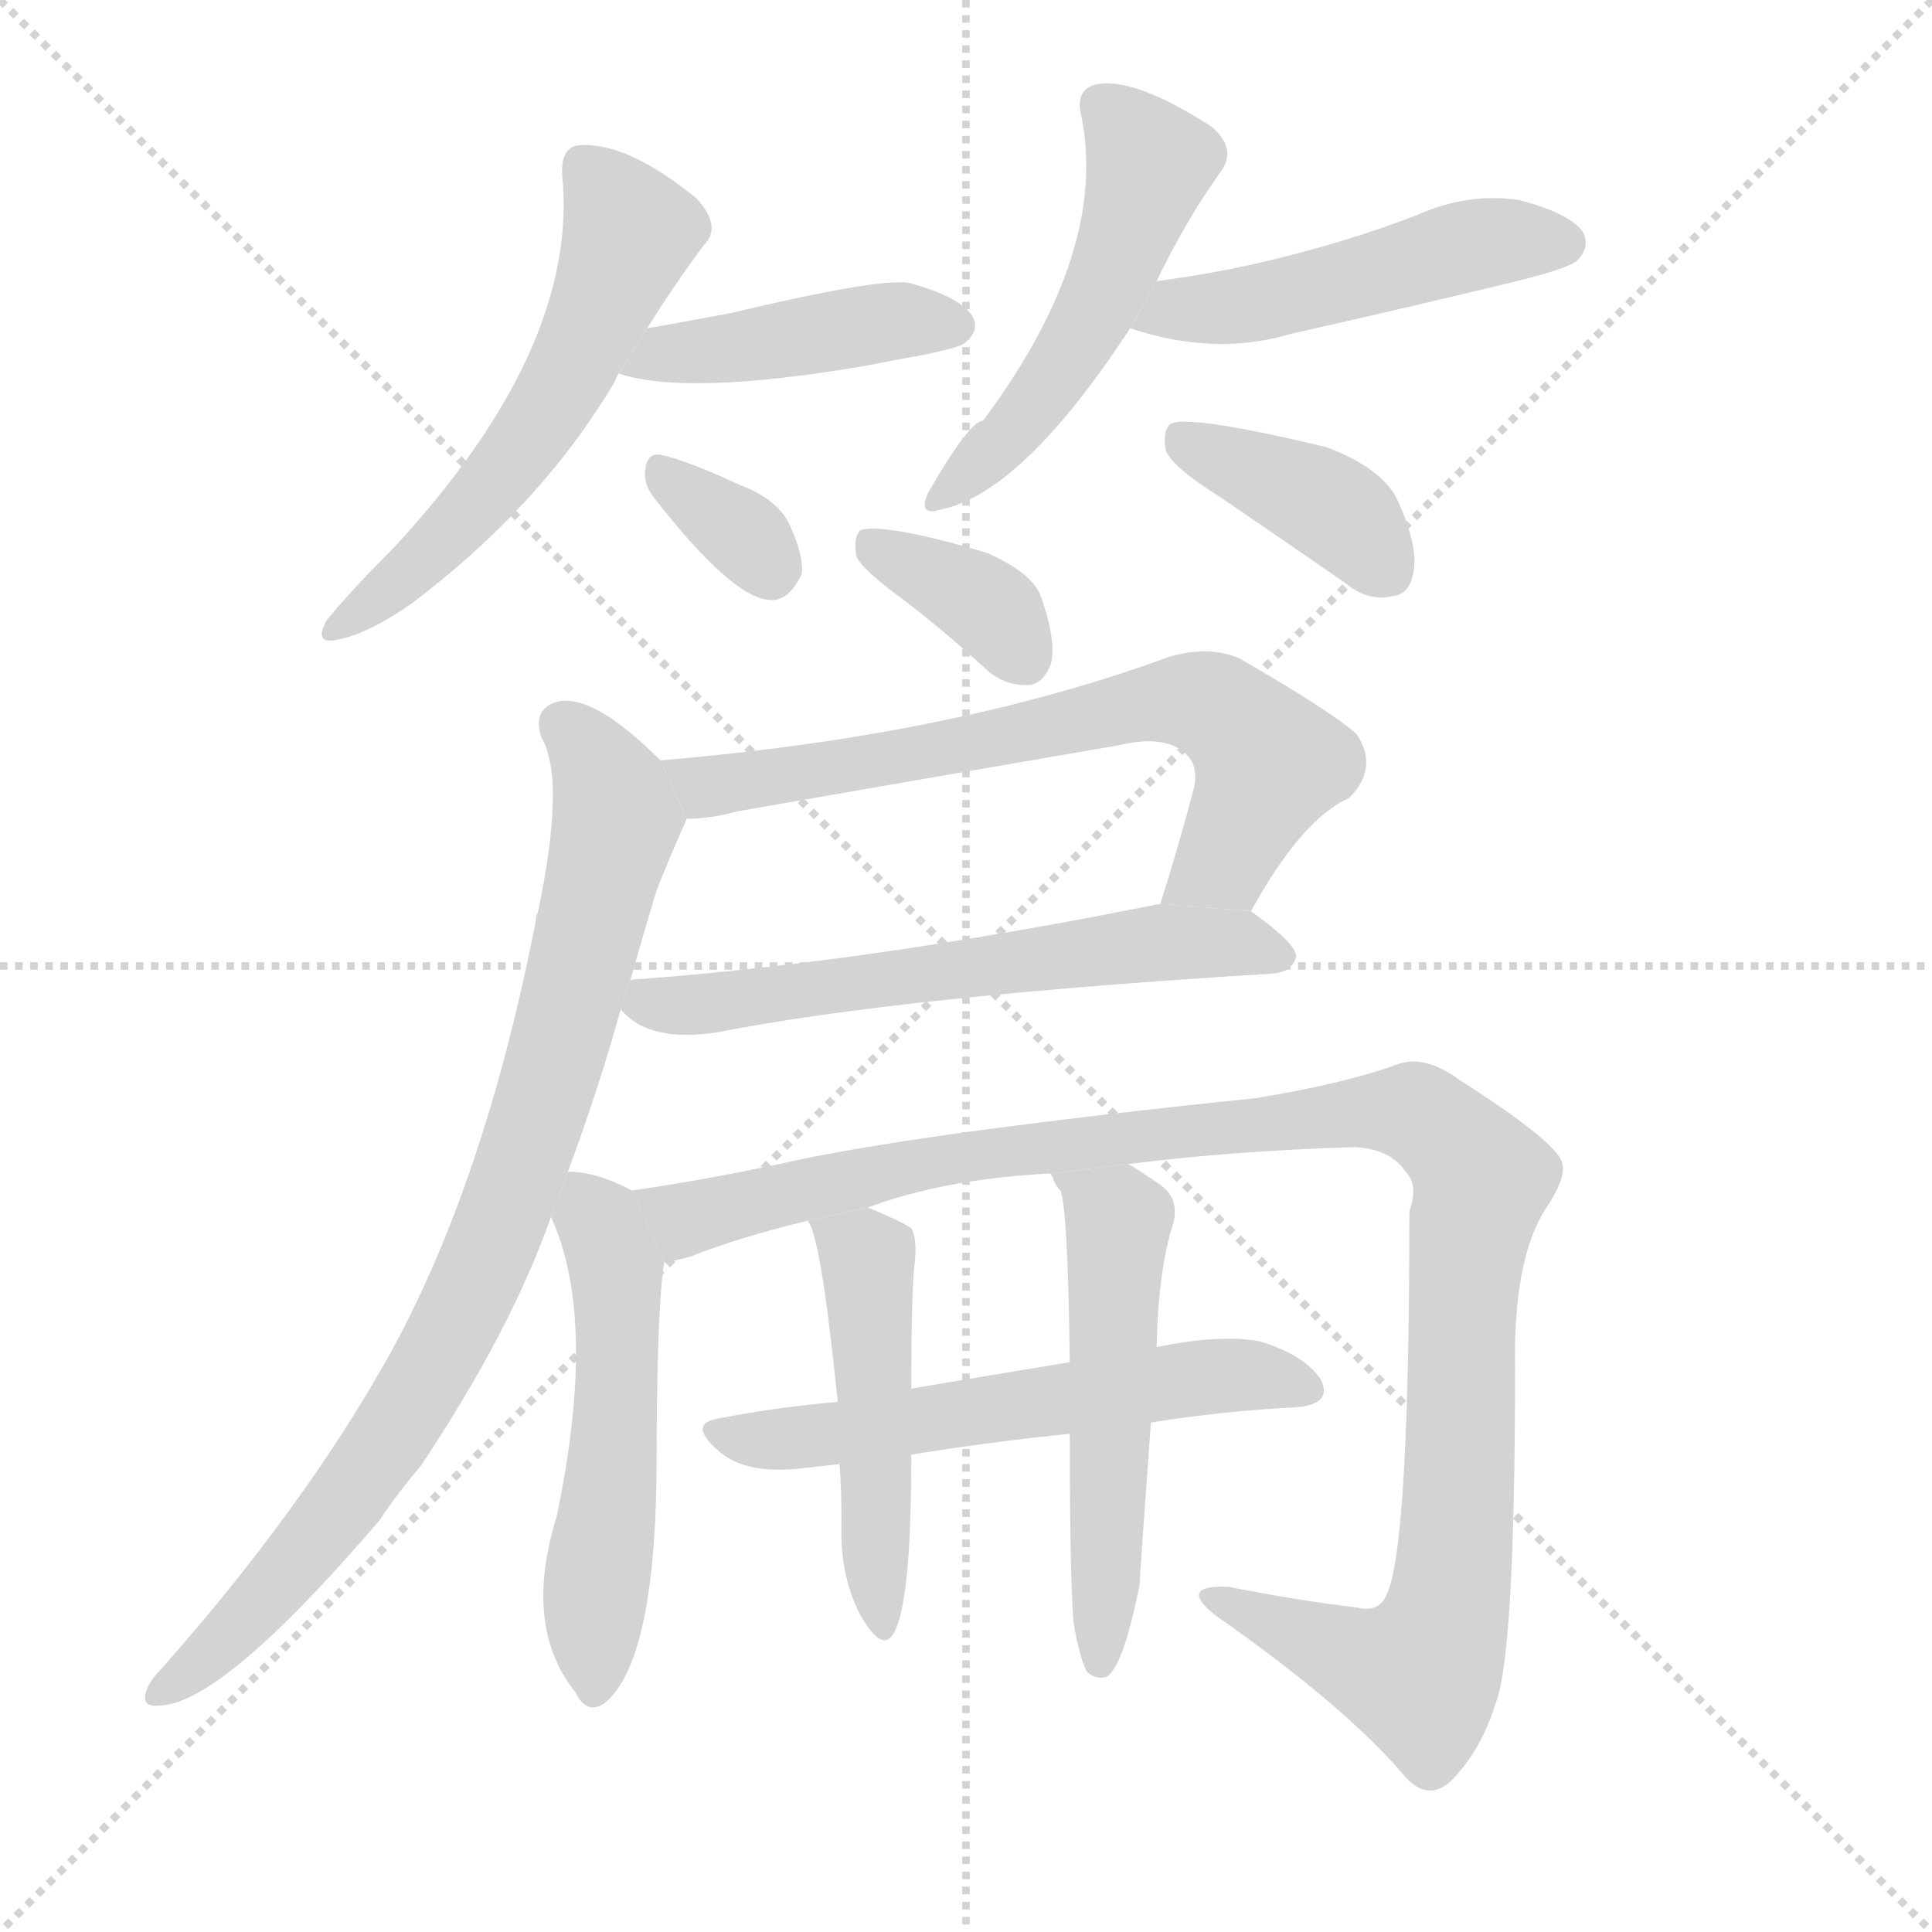 <svg version="1.1" viewBox="0 0 1024 1024" xmlns="http://www.w3.org/2000/svg">
  <g stroke="lightgray" stroke-dasharray="1,1" stroke-width="1" transform="scale(4, 4)">
    <line x1="0" y1="0" x2="256" y2="256"></line>
    <line x1="256" y1="0" x2="0" y2="256"></line>
    <line x1="128" y1="0" x2="128" y2="256"></line>
    <line x1="0" y1="128" x2="256" y2="128"></line>
  </g>
  <g transform="scale(1, -1) translate(0, -900)">
    <style scoped="true" type="text/css">
      
        @keyframes keyframes0 {
          from {
            stroke: blue;
            stroke-dashoffset: 558;
            stroke-width: 128;
          }
          64% {
            animation-timing-function: step-end;
            stroke: blue;
            stroke-dashoffset: 0;
            stroke-width: 128;
          }
          to {
            stroke: black;
            stroke-width: 1024;
          }
        }
        #make-me-a-hanzi-animation-0 {
          animation: keyframes0 0.704s both;
          animation-delay: 0s;
          animation-timing-function: linear;
        }
      
        @keyframes keyframes1 {
          from {
            stroke: blue;
            stroke-dashoffset: 428;
            stroke-width: 128;
          }
          58% {
            animation-timing-function: step-end;
            stroke: blue;
            stroke-dashoffset: 0;
            stroke-width: 128;
          }
          to {
            stroke: black;
            stroke-width: 1024;
          }
        }
        #make-me-a-hanzi-animation-1 {
          animation: keyframes1 0.598s both;
          animation-delay: 0.704s;
          animation-timing-function: linear;
        }
      
        @keyframes keyframes2 {
          from {
            stroke: blue;
            stroke-dashoffset: 331;
            stroke-width: 128;
          }
          52% {
            animation-timing-function: step-end;
            stroke: blue;
            stroke-dashoffset: 0;
            stroke-width: 128;
          }
          to {
            stroke: black;
            stroke-width: 1024;
          }
        }
        #make-me-a-hanzi-animation-2 {
          animation: keyframes2 0.519s both;
          animation-delay: 1.302s;
          animation-timing-function: linear;
        }
      
        @keyframes keyframes3 {
          from {
            stroke: blue;
            stroke-dashoffset: 504;
            stroke-width: 128;
          }
          62% {
            animation-timing-function: step-end;
            stroke: blue;
            stroke-dashoffset: 0;
            stroke-width: 128;
          }
          to {
            stroke: black;
            stroke-width: 1024;
          }
        }
        #make-me-a-hanzi-animation-3 {
          animation: keyframes3 0.66s both;
          animation-delay: 1.822s;
          animation-timing-function: linear;
        }
      
        @keyframes keyframes4 {
          from {
            stroke: blue;
            stroke-dashoffset: 482;
            stroke-width: 128;
          }
          61% {
            animation-timing-function: step-end;
            stroke: blue;
            stroke-dashoffset: 0;
            stroke-width: 128;
          }
          to {
            stroke: black;
            stroke-width: 1024;
          }
        }
        #make-me-a-hanzi-animation-4 {
          animation: keyframes4 0.642s both;
          animation-delay: 2.482s;
          animation-timing-function: linear;
        }
      
        @keyframes keyframes5 {
          from {
            stroke: blue;
            stroke-dashoffset: 391;
            stroke-width: 128;
          }
          56% {
            animation-timing-function: step-end;
            stroke: blue;
            stroke-dashoffset: 0;
            stroke-width: 128;
          }
          to {
            stroke: black;
            stroke-width: 1024;
          }
        }
        #make-me-a-hanzi-animation-5 {
          animation: keyframes5 0.568s both;
          animation-delay: 3.124s;
          animation-timing-function: linear;
        }
      
        @keyframes keyframes6 {
          from {
            stroke: blue;
            stroke-dashoffset: 360;
            stroke-width: 128;
          }
          54% {
            animation-timing-function: step-end;
            stroke: blue;
            stroke-dashoffset: 0;
            stroke-width: 128;
          }
          to {
            stroke: black;
            stroke-width: 1024;
          }
        }
        #make-me-a-hanzi-animation-6 {
          animation: keyframes6 0.543s both;
          animation-delay: 3.692s;
          animation-timing-function: linear;
        }
      
        @keyframes keyframes7 {
          from {
            stroke: blue;
            stroke-dashoffset: 681;
            stroke-width: 128;
          }
          69% {
            animation-timing-function: step-end;
            stroke: blue;
            stroke-dashoffset: 0;
            stroke-width: 128;
          }
          to {
            stroke: black;
            stroke-width: 1024;
          }
        }
        #make-me-a-hanzi-animation-7 {
          animation: keyframes7 0.804s both;
          animation-delay: 4.235s;
          animation-timing-function: linear;
        }
      
        @keyframes keyframes8 {
          from {
            stroke: blue;
            stroke-dashoffset: 599;
            stroke-width: 128;
          }
          66% {
            animation-timing-function: step-end;
            stroke: blue;
            stroke-dashoffset: 0;
            stroke-width: 128;
          }
          to {
            stroke: black;
            stroke-width: 1024;
          }
        }
        #make-me-a-hanzi-animation-8 {
          animation: keyframes8 0.737s both;
          animation-delay: 5.04s;
          animation-timing-function: linear;
        }
      
        @keyframes keyframes9 {
          from {
            stroke: blue;
            stroke-dashoffset: 847;
            stroke-width: 128;
          }
          73% {
            animation-timing-function: step-end;
            stroke: blue;
            stroke-dashoffset: 0;
            stroke-width: 128;
          }
          to {
            stroke: black;
            stroke-width: 1024;
          }
        }
        #make-me-a-hanzi-animation-9 {
          animation: keyframes9 0.939s both;
          animation-delay: 5.777s;
          animation-timing-function: linear;
        }
      
        @keyframes keyframes10 {
          from {
            stroke: blue;
            stroke-dashoffset: 527;
            stroke-width: 128;
          }
          63% {
            animation-timing-function: step-end;
            stroke: blue;
            stroke-dashoffset: 0;
            stroke-width: 128;
          }
          to {
            stroke: black;
            stroke-width: 1024;
          }
        }
        #make-me-a-hanzi-animation-10 {
          animation: keyframes10 0.679s both;
          animation-delay: 6.716s;
          animation-timing-function: linear;
        }
      
        @keyframes keyframes11 {
          from {
            stroke: blue;
            stroke-dashoffset: 1104;
            stroke-width: 128;
          }
          78% {
            animation-timing-function: step-end;
            stroke: blue;
            stroke-dashoffset: 0;
            stroke-width: 128;
          }
          to {
            stroke: black;
            stroke-width: 1024;
          }
        }
        #make-me-a-hanzi-animation-11 {
          animation: keyframes11 1.148s both;
          animation-delay: 7.395s;
          animation-timing-function: linear;
        }
      
        @keyframes keyframes12 {
          from {
            stroke: blue;
            stroke-dashoffset: 569;
            stroke-width: 128;
          }
          65% {
            animation-timing-function: step-end;
            stroke: blue;
            stroke-dashoffset: 0;
            stroke-width: 128;
          }
          to {
            stroke: black;
            stroke-width: 1024;
          }
        }
        #make-me-a-hanzi-animation-12 {
          animation: keyframes12 0.713s both;
          animation-delay: 8.544s;
          animation-timing-function: linear;
        }
      
        @keyframes keyframes13 {
          from {
            stroke: blue;
            stroke-dashoffset: 481;
            stroke-width: 128;
          }
          61% {
            animation-timing-function: step-end;
            stroke: blue;
            stroke-dashoffset: 0;
            stroke-width: 128;
          }
          to {
            stroke: black;
            stroke-width: 1024;
          }
        }
        #make-me-a-hanzi-animation-13 {
          animation: keyframes13 0.641s both;
          animation-delay: 9.257s;
          animation-timing-function: linear;
        }
      
        @keyframes keyframes14 {
          from {
            stroke: blue;
            stroke-dashoffset: 524;
            stroke-width: 128;
          }
          63% {
            animation-timing-function: step-end;
            stroke: blue;
            stroke-dashoffset: 0;
            stroke-width: 128;
          }
          to {
            stroke: black;
            stroke-width: 1024;
          }
        }
        #make-me-a-hanzi-animation-14 {
          animation: keyframes14 0.676s both;
          animation-delay: 9.898s;
          animation-timing-function: linear;
        }
      
    </style>
    
      <path d="M 343 726 Q 358 750 373 770 Q 383 780 369 795 Q 332 825 307 823 Q 297 822 298 807 Q 307 716 209 610 Q 185 586 173 571 Q 166 558 179 561 Q 195 564 218 580 Q 287 632 326 698 Q 327 701 328 702 L 343 726 Z" fill="lightgray"></path>
    
      <path d="M 328 702 Q 364 690 458 706 Q 473 709 490 712 Q 509 716 511 718 Q 520 725 515 733 Q 508 743 482 750 Q 467 753 387 734 Q 366 730 343 726 L 328 702 Z" fill="lightgray"></path>
    
      <path d="M 346 637 Q 388 583 408 582 Q 418 581 425 596 Q 426 606 418 623 Q 411 636 392 643 Q 364 656 350 659 Q 343 660 342 651 Q 341 644 346 637 Z" fill="lightgray"></path>
    
      <path d="M 613 751 Q 629 784 647 809 Q 656 821 642 833 Q 600 860 580 855 Q 570 852 573 839 Q 588 767 521 677 Q 514 677 492 639 Q 486 626 499 630 Q 542 639 599 726 L 613 751 Z" fill="lightgray"></path>
    
      <path d="M 599 726 Q 644 711 684 723 Q 742 736 804 751 Q 832 758 836 762 Q 843 769 839 777 Q 832 787 805 794 Q 778 798 751 786 Q 720 774 685 765 Q 651 756 613 751 L 599 726 Z" fill="lightgray"></path>
    
      <path d="M 646 637 Q 677 616 713 591 Q 725 581 738 584 Q 747 585 749 596 Q 752 609 742 632 Q 735 651 703 663 Q 628 681 620 675 Q 616 671 618 661 Q 622 652 646 637 Z" fill="lightgray"></path>
    
      <path d="M 479 582 Q 500 566 523 545 Q 533 536 546 537 Q 553 538 557 548 Q 560 560 552 583 Q 548 596 523 607 Q 469 623 456 619 Q 452 615 454 605 Q 457 598 479 582 Z" fill="lightgray"></path>
    
      <path d="M 663 417 Q 690 466 715 477 Q 731 493 719 511 Q 704 524 657 551 Q 641 558 620 552 Q 506 510 350 497 L 364 466 Q 376 466 391 470 Q 494 488 593 505 Q 618 511 629 500 Q 635 494 633 483 Q 624 449 615 421 L 663 417 Z" fill="lightgray"></path>
    
      <path d="M 329 365 Q 344 347 381 353 Q 478 372 675 384 Q 685 385 687 393 Q 687 400 663 417 L 615 421 Q 461 390 338 381 Q 334 381 334 380 L 329 365 Z" fill="lightgray"></path>
    
      <path d="M 301 279 Q 317 322 329 365 L 334 380 Q 341 405 348 428 Q 355 446 364 466 L 350 497 Q 314 533 295 528 Q 282 524 287 509 Q 300 487 285 416 Q 284 415 284 412 Q 257 274 207 183 Q 162 102 86 16 Q 80 10 78 5 Q 74 -5 84 -4 Q 117 -4 201 94 Q 211 109 223 123 Q 271 195 292 255 L 301 279 Z" fill="lightgray"></path>
    
      <path d="M 335 269 Q 316 279 301 279 L 292 255 Q 317 201 295 96 Q 277 38 305 3 Q 311 -9 320 -3 Q 347 18 348 120 Q 348 205 352 231 L 335 269 Z" fill="lightgray"></path>
    
      <path d="M 598 283 Q 653 290 718 292 Q 737 291 745 279 Q 752 272 747 258 Q 747 80 735 55 Q 731 45 719 48 Q 686 52 651 59 Q 624 60 644 44 Q 714 -5 745 -42 Q 757 -55 769 -44 Q 785 -28 793 -2 Q 803 25 803 175 Q 802 232 819 259 Q 832 278 827 286 Q 820 298 773 328 Q 755 341 741 336 Q 714 326 666 318 Q 482 299 413 283 Q 370 274 335 269 L 352 231 Q 359 232 366 234 Q 391 244 428 253 L 460 260 Q 500 275 556 278 L 598 283 Z" fill="lightgray"></path>
    
      <path d="M 610 146 Q 647 152 685 154 Q 707 155 700 169 Q 691 182 668 189 Q 647 193 613 186 L 567 178 Q 524 171 483 164 L 444 157 Q 410 154 380 148 Q 364 145 382 130 Q 397 118 427 122 Q 436 123 445 124 L 483 129 Q 526 136 567 140 L 610 146 Z" fill="lightgray"></path>
    
      <path d="M 428 253 Q 435 246 444 157 L 445 124 Q 446 111 446 93 Q 445 65 456 44 Q 468 23 474 35 Q 483 51 483 129 L 483 164 Q 483 219 485 232 Q 486 244 483 249 Q 477 253 460 260 L 428 253 Z" fill="lightgray"></path>
    
      <path d="M 569 40 Q 572 22 576 14 Q 580 10 586 11 Q 595 15 604 60 Q 604 63 610 146 L 613 186 Q 614 228 622 252 Q 625 265 615 272 Q 605 279 598 283 L 556 278 Q 557 278 558 276 Q 559 272 562 269 Q 566 260 567 178 L 567 140 Q 567 65 569 40 Z" fill="lightgray"></path>
    
    
      <clipPath id="make-me-a-hanzi-clip-0">
        <path d="M 343 726 Q 358 750 373 770 Q 383 780 369 795 Q 332 825 307 823 Q 297 822 298 807 Q 307 716 209 610 Q 185 586 173 571 Q 166 558 179 561 Q 195 564 218 580 Q 287 632 326 698 Q 327 701 328 702 L 343 726 Z"></path>
      </clipPath>
      <path clip-path="url(#make-me-a-hanzi-clip-0)" d="M 309 811 L 325 794 L 333 774 L 303 703 L 251 630 L 183 570" fill="none" id="make-me-a-hanzi-animation-0" stroke-dasharray="430 860" stroke-linecap="round"></path>
    
      <clipPath id="make-me-a-hanzi-clip-1">
        <path d="M 328 702 Q 364 690 458 706 Q 473 709 490 712 Q 509 716 511 718 Q 520 725 515 733 Q 508 743 482 750 Q 467 753 387 734 Q 366 730 343 726 L 328 702 Z"></path>
      </clipPath>
      <path clip-path="url(#make-me-a-hanzi-clip-1)" d="M 334 707 L 465 729 L 504 728" fill="none" id="make-me-a-hanzi-animation-1" stroke-dasharray="300 600" stroke-linecap="round"></path>
    
      <clipPath id="make-me-a-hanzi-clip-2">
        <path d="M 346 637 Q 388 583 408 582 Q 418 581 425 596 Q 426 606 418 623 Q 411 636 392 643 Q 364 656 350 659 Q 343 660 342 651 Q 341 644 346 637 Z"></path>
      </clipPath>
      <path clip-path="url(#make-me-a-hanzi-clip-2)" d="M 353 648 L 397 614 L 408 598" fill="none" id="make-me-a-hanzi-animation-2" stroke-dasharray="203 406" stroke-linecap="round"></path>
    
      <clipPath id="make-me-a-hanzi-clip-3">
        <path d="M 613 751 Q 629 784 647 809 Q 656 821 642 833 Q 600 860 580 855 Q 570 852 573 839 Q 588 767 521 677 Q 514 677 492 639 Q 486 626 499 630 Q 542 639 599 726 L 613 751 Z"></path>
      </clipPath>
      <path clip-path="url(#make-me-a-hanzi-clip-3)" d="M 583 844 L 609 811 L 595 768 L 577 728 L 545 681 L 502 639" fill="none" id="make-me-a-hanzi-animation-3" stroke-dasharray="376 752" stroke-linecap="round"></path>
    
      <clipPath id="make-me-a-hanzi-clip-4">
        <path d="M 599 726 Q 644 711 684 723 Q 742 736 804 751 Q 832 758 836 762 Q 843 769 839 777 Q 832 787 805 794 Q 778 798 751 786 Q 720 774 685 765 Q 651 756 613 751 L 599 726 Z"></path>
      </clipPath>
      <path clip-path="url(#make-me-a-hanzi-clip-4)" d="M 608 729 L 623 736 L 701 747 L 775 769 L 828 771" fill="none" id="make-me-a-hanzi-animation-4" stroke-dasharray="354 708" stroke-linecap="round"></path>
    
      <clipPath id="make-me-a-hanzi-clip-5">
        <path d="M 646 637 Q 677 616 713 591 Q 725 581 738 584 Q 747 585 749 596 Q 752 609 742 632 Q 735 651 703 663 Q 628 681 620 675 Q 616 671 618 661 Q 622 652 646 637 Z"></path>
      </clipPath>
      <path clip-path="url(#make-me-a-hanzi-clip-5)" d="M 625 667 L 708 629 L 736 596" fill="none" id="make-me-a-hanzi-animation-5" stroke-dasharray="263 526" stroke-linecap="round"></path>
    
      <clipPath id="make-me-a-hanzi-clip-6">
        <path d="M 479 582 Q 500 566 523 545 Q 533 536 546 537 Q 553 538 557 548 Q 560 560 552 583 Q 548 596 523 607 Q 469 623 456 619 Q 452 615 454 605 Q 457 598 479 582 Z"></path>
      </clipPath>
      <path clip-path="url(#make-me-a-hanzi-clip-6)" d="M 460 611 L 519 582 L 542 552" fill="none" id="make-me-a-hanzi-animation-6" stroke-dasharray="232 464" stroke-linecap="round"></path>
    
      <clipPath id="make-me-a-hanzi-clip-7">
        <path d="M 663 417 Q 690 466 715 477 Q 731 493 719 511 Q 704 524 657 551 Q 641 558 620 552 Q 506 510 350 497 L 364 466 Q 376 466 391 470 Q 494 488 593 505 Q 618 511 629 500 Q 635 494 633 483 Q 624 449 615 421 L 663 417 Z"></path>
      </clipPath>
      <path clip-path="url(#make-me-a-hanzi-clip-7)" d="M 359 495 L 374 483 L 607 527 L 639 527 L 673 495 L 647 443 L 621 425" fill="none" id="make-me-a-hanzi-animation-7" stroke-dasharray="553 1106" stroke-linecap="round"></path>
    
      <clipPath id="make-me-a-hanzi-clip-8">
        <path d="M 329 365 Q 344 347 381 353 Q 478 372 675 384 Q 685 385 687 393 Q 687 400 663 417 L 615 421 Q 461 390 338 381 Q 334 381 334 380 L 329 365 Z"></path>
      </clipPath>
      <path clip-path="url(#make-me-a-hanzi-clip-8)" d="M 339 370 L 371 367 L 619 401 L 656 401 L 678 392" fill="none" id="make-me-a-hanzi-animation-8" stroke-dasharray="471 942" stroke-linecap="round"></path>
    
      <clipPath id="make-me-a-hanzi-clip-9">
        <path d="M 301 279 Q 317 322 329 365 L 334 380 Q 341 405 348 428 Q 355 446 364 466 L 350 497 Q 314 533 295 528 Q 282 524 287 509 Q 300 487 285 416 Q 284 415 284 412 Q 257 274 207 183 Q 162 102 86 16 Q 80 10 78 5 Q 74 -5 84 -4 Q 117 -4 201 94 Q 211 109 223 123 Q 271 195 292 255 L 301 279 Z"></path>
      </clipPath>
      <path clip-path="url(#make-me-a-hanzi-clip-9)" d="M 298 516 L 323 483 L 326 464 L 290 323 L 263 246 L 234 183 L 179 97 L 126 38 L 86 4" fill="none" id="make-me-a-hanzi-animation-9" stroke-dasharray="719 1438" stroke-linecap="round"></path>
    
      <clipPath id="make-me-a-hanzi-clip-10">
        <path d="M 335 269 Q 316 279 301 279 L 292 255 Q 317 201 295 96 Q 277 38 305 3 Q 311 -9 320 -3 Q 347 18 348 120 Q 348 205 352 231 L 335 269 Z"></path>
      </clipPath>
      <path clip-path="url(#make-me-a-hanzi-clip-10)" d="M 305 271 L 322 241 L 328 206 L 314 5" fill="none" id="make-me-a-hanzi-animation-10" stroke-dasharray="399 798" stroke-linecap="round"></path>
    
      <clipPath id="make-me-a-hanzi-clip-11">
        <path d="M 598 283 Q 653 290 718 292 Q 737 291 745 279 Q 752 272 747 258 Q 747 80 735 55 Q 731 45 719 48 Q 686 52 651 59 Q 624 60 644 44 Q 714 -5 745 -42 Q 757 -55 769 -44 Q 785 -28 793 -2 Q 803 25 803 175 Q 802 232 819 259 Q 832 278 827 286 Q 820 298 773 328 Q 755 341 741 336 Q 714 326 666 318 Q 482 299 413 283 Q 370 274 335 269 L 352 231 Q 359 232 366 234 Q 391 244 428 253 L 460 260 Q 500 275 556 278 L 598 283 Z"></path>
      </clipPath>
      <path clip-path="url(#make-me-a-hanzi-clip-11)" d="M 343 265 L 365 254 L 520 289 L 713 310 L 754 308 L 786 275 L 775 219 L 772 81 L 758 21 L 752 12 L 738 14 L 644 53" fill="none" id="make-me-a-hanzi-animation-11" stroke-dasharray="976 1952" stroke-linecap="round"></path>
    
      <clipPath id="make-me-a-hanzi-clip-12">
        <path d="M 610 146 Q 647 152 685 154 Q 707 155 700 169 Q 691 182 668 189 Q 647 193 613 186 L 567 178 Q 524 171 483 164 L 444 157 Q 410 154 380 148 Q 364 145 382 130 Q 397 118 427 122 Q 436 123 445 124 L 483 129 Q 526 136 567 140 L 610 146 Z"></path>
      </clipPath>
      <path clip-path="url(#make-me-a-hanzi-clip-12)" d="M 381 139 L 417 137 L 638 171 L 669 171 L 690 164" fill="none" id="make-me-a-hanzi-animation-12" stroke-dasharray="441 882" stroke-linecap="round"></path>
    
      <clipPath id="make-me-a-hanzi-clip-13">
        <path d="M 428 253 Q 435 246 444 157 L 445 124 Q 446 111 446 93 Q 445 65 456 44 Q 468 23 474 35 Q 483 51 483 129 L 483 164 Q 483 219 485 232 Q 486 244 483 249 Q 477 253 460 260 L 428 253 Z"></path>
      </clipPath>
      <path clip-path="url(#make-me-a-hanzi-clip-13)" d="M 433 254 L 460 233 L 466 42" fill="none" id="make-me-a-hanzi-animation-13" stroke-dasharray="353 706" stroke-linecap="round"></path>
    
      <clipPath id="make-me-a-hanzi-clip-14">
        <path d="M 569 40 Q 572 22 576 14 Q 580 10 586 11 Q 595 15 604 60 Q 604 63 610 146 L 613 186 Q 614 228 622 252 Q 625 265 615 272 Q 605 279 598 283 L 556 278 Q 557 278 558 276 Q 559 272 562 269 Q 566 260 567 178 L 567 140 Q 567 65 569 40 Z"></path>
      </clipPath>
      <path clip-path="url(#make-me-a-hanzi-clip-14)" d="M 565 275 L 592 250 L 583 19" fill="none" id="make-me-a-hanzi-animation-14" stroke-dasharray="396 792" stroke-linecap="round"></path>
    
  </g>
</svg>